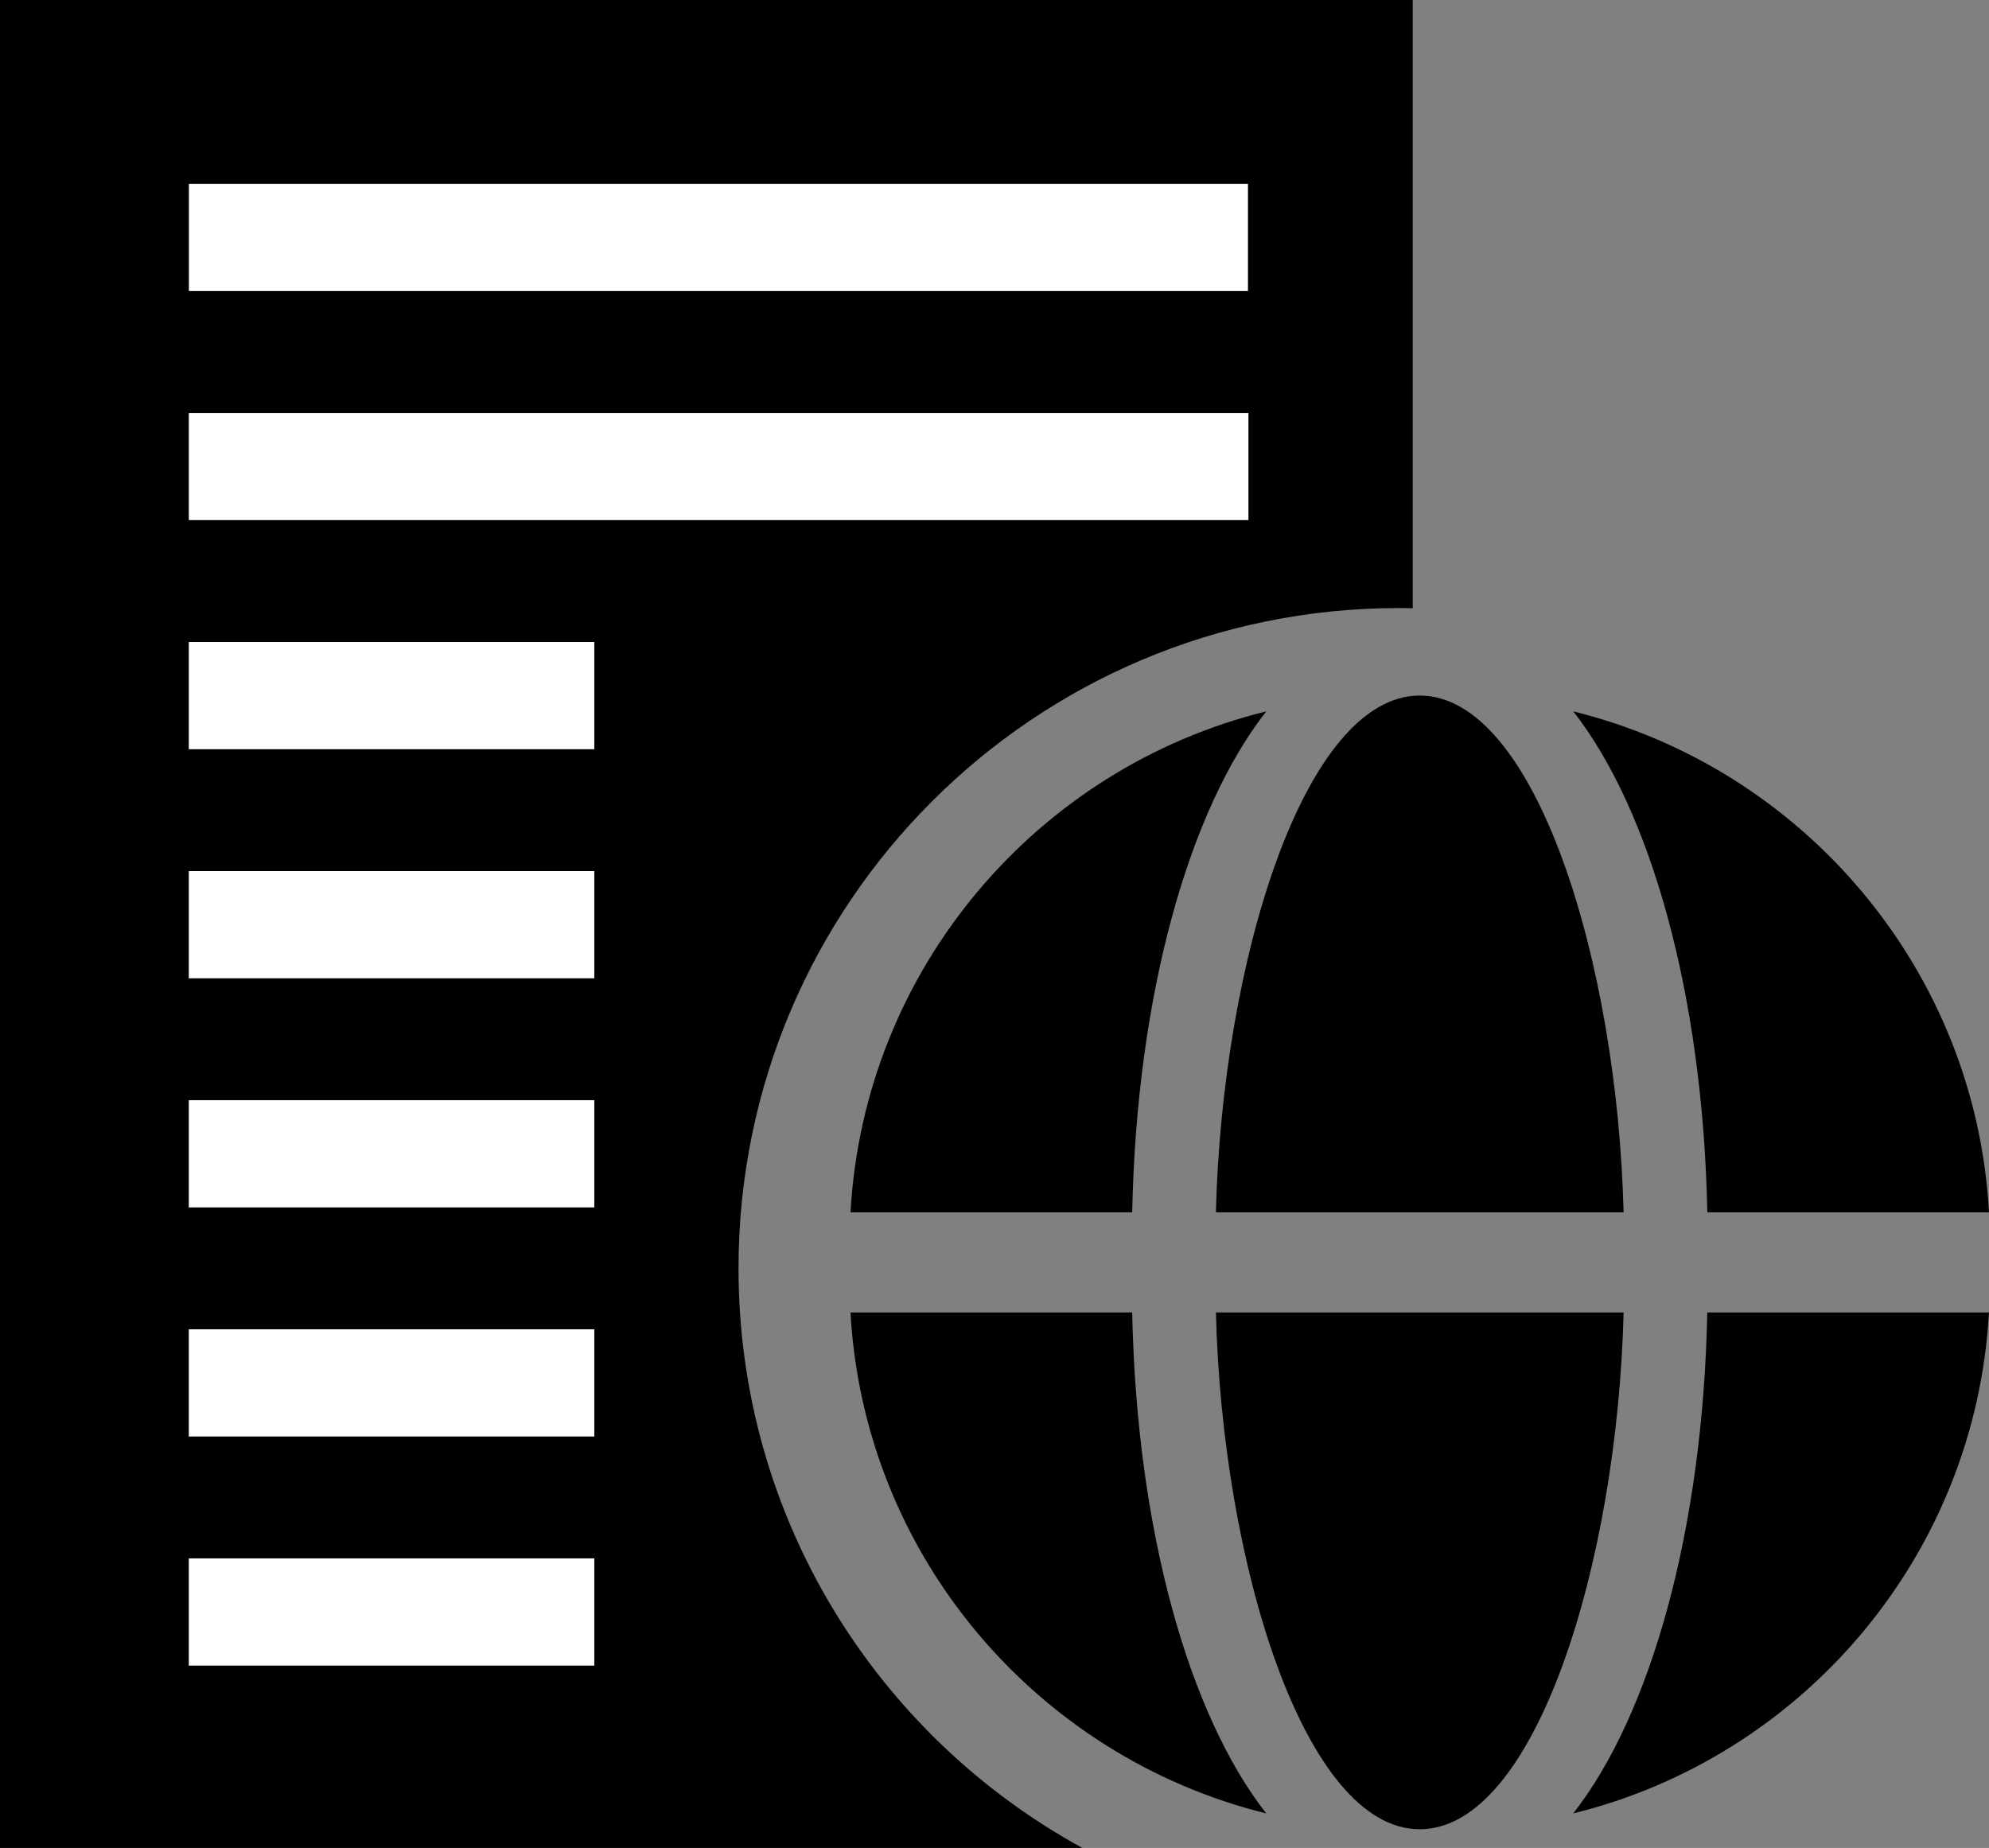 <?xml version="1.0" encoding="UTF-8"?>
<svg id="Layer_2" xmlns="http://www.w3.org/2000/svg" viewBox="0 0 878.54 816.31">
  <rect x="0" y="0" width="878.54" height="816.31" fill="#808080" stroke="none"/>
  <defs>
    <style>
      .cls-1 {
        fill: #fff;
      }
    </style>
  </defs>
  <g id="Layer_1-2">
    <g>
      <path d="M326.2,560.27c0-161.08,130.58-291.67,291.67-291.67,2.05,0,4.09.04,6.13.08V0H0v816.31h478.07c-90.49-49.52-151.87-145.6-151.87-256.03Z" />
      <path class="cls-1" d="M551.43,182.42v47.33H83.4v-47.33h468.02Z" />
      <path class="cls-1" d="M83.39,330.96v-47.36h179.12v47.36H83.39Z" />
      <path class="cls-1" d="M83.39,432.16v-47.36h179.12v47.36H83.39Z" />
      <path class="cls-1" d="M83.39,533.36v-47.36h179.12v47.36H83.39Z" />
      <path class="cls-1" d="M83.39,634.56v-47.36h179.12v47.36H83.39Z" />
      <path class="cls-1" d="M83.39,735.76v-47.36h179.12v47.36H83.39Z" />
      <g>
        <path d="M694.9,314.24c34.1,43.51,57.28,124.94,59.22,221.3h124.42c-5.9-107.42-82.33-196.31-183.64-221.3h0Z" />
        <path d="M694.89,801.06c101.31-24.92,177.66-113.8,183.64-221.3h-124.42c-1.94,96.28-25.1,177.79-59.22,221.3h0Z" />
        <g>
          <path d="M537.07,535.54h180.07c-2.75-110.65-38.95-228.28-90.04-228.28s-87.28,117.63-90.04,228.28h0Z" />
          <path d="M537.07,579.77c2.75,110.65,38.95,228.28,90.04,228.28s87.28-117.63,90.04-228.28h-180.07Z" />
        </g>
        <g>
          <path d="M559.31,314.24c-101.31,24.92-177.66,113.8-183.64,221.3h124.42c1.94-96.28,25.1-177.79,59.22-221.3h0Z" />
          <path d="M375.67,579.77c5.9,107.42,82.33,196.31,183.64,221.3-34.1-43.51-57.28-124.94-59.22-221.3h-124.42Z" />
        </g>
      </g>
      <path class="cls-1" d="M551.24,128.56H83.44v-47.36h467.79v47.36Z" />
    </g>
  </g>
</svg>
